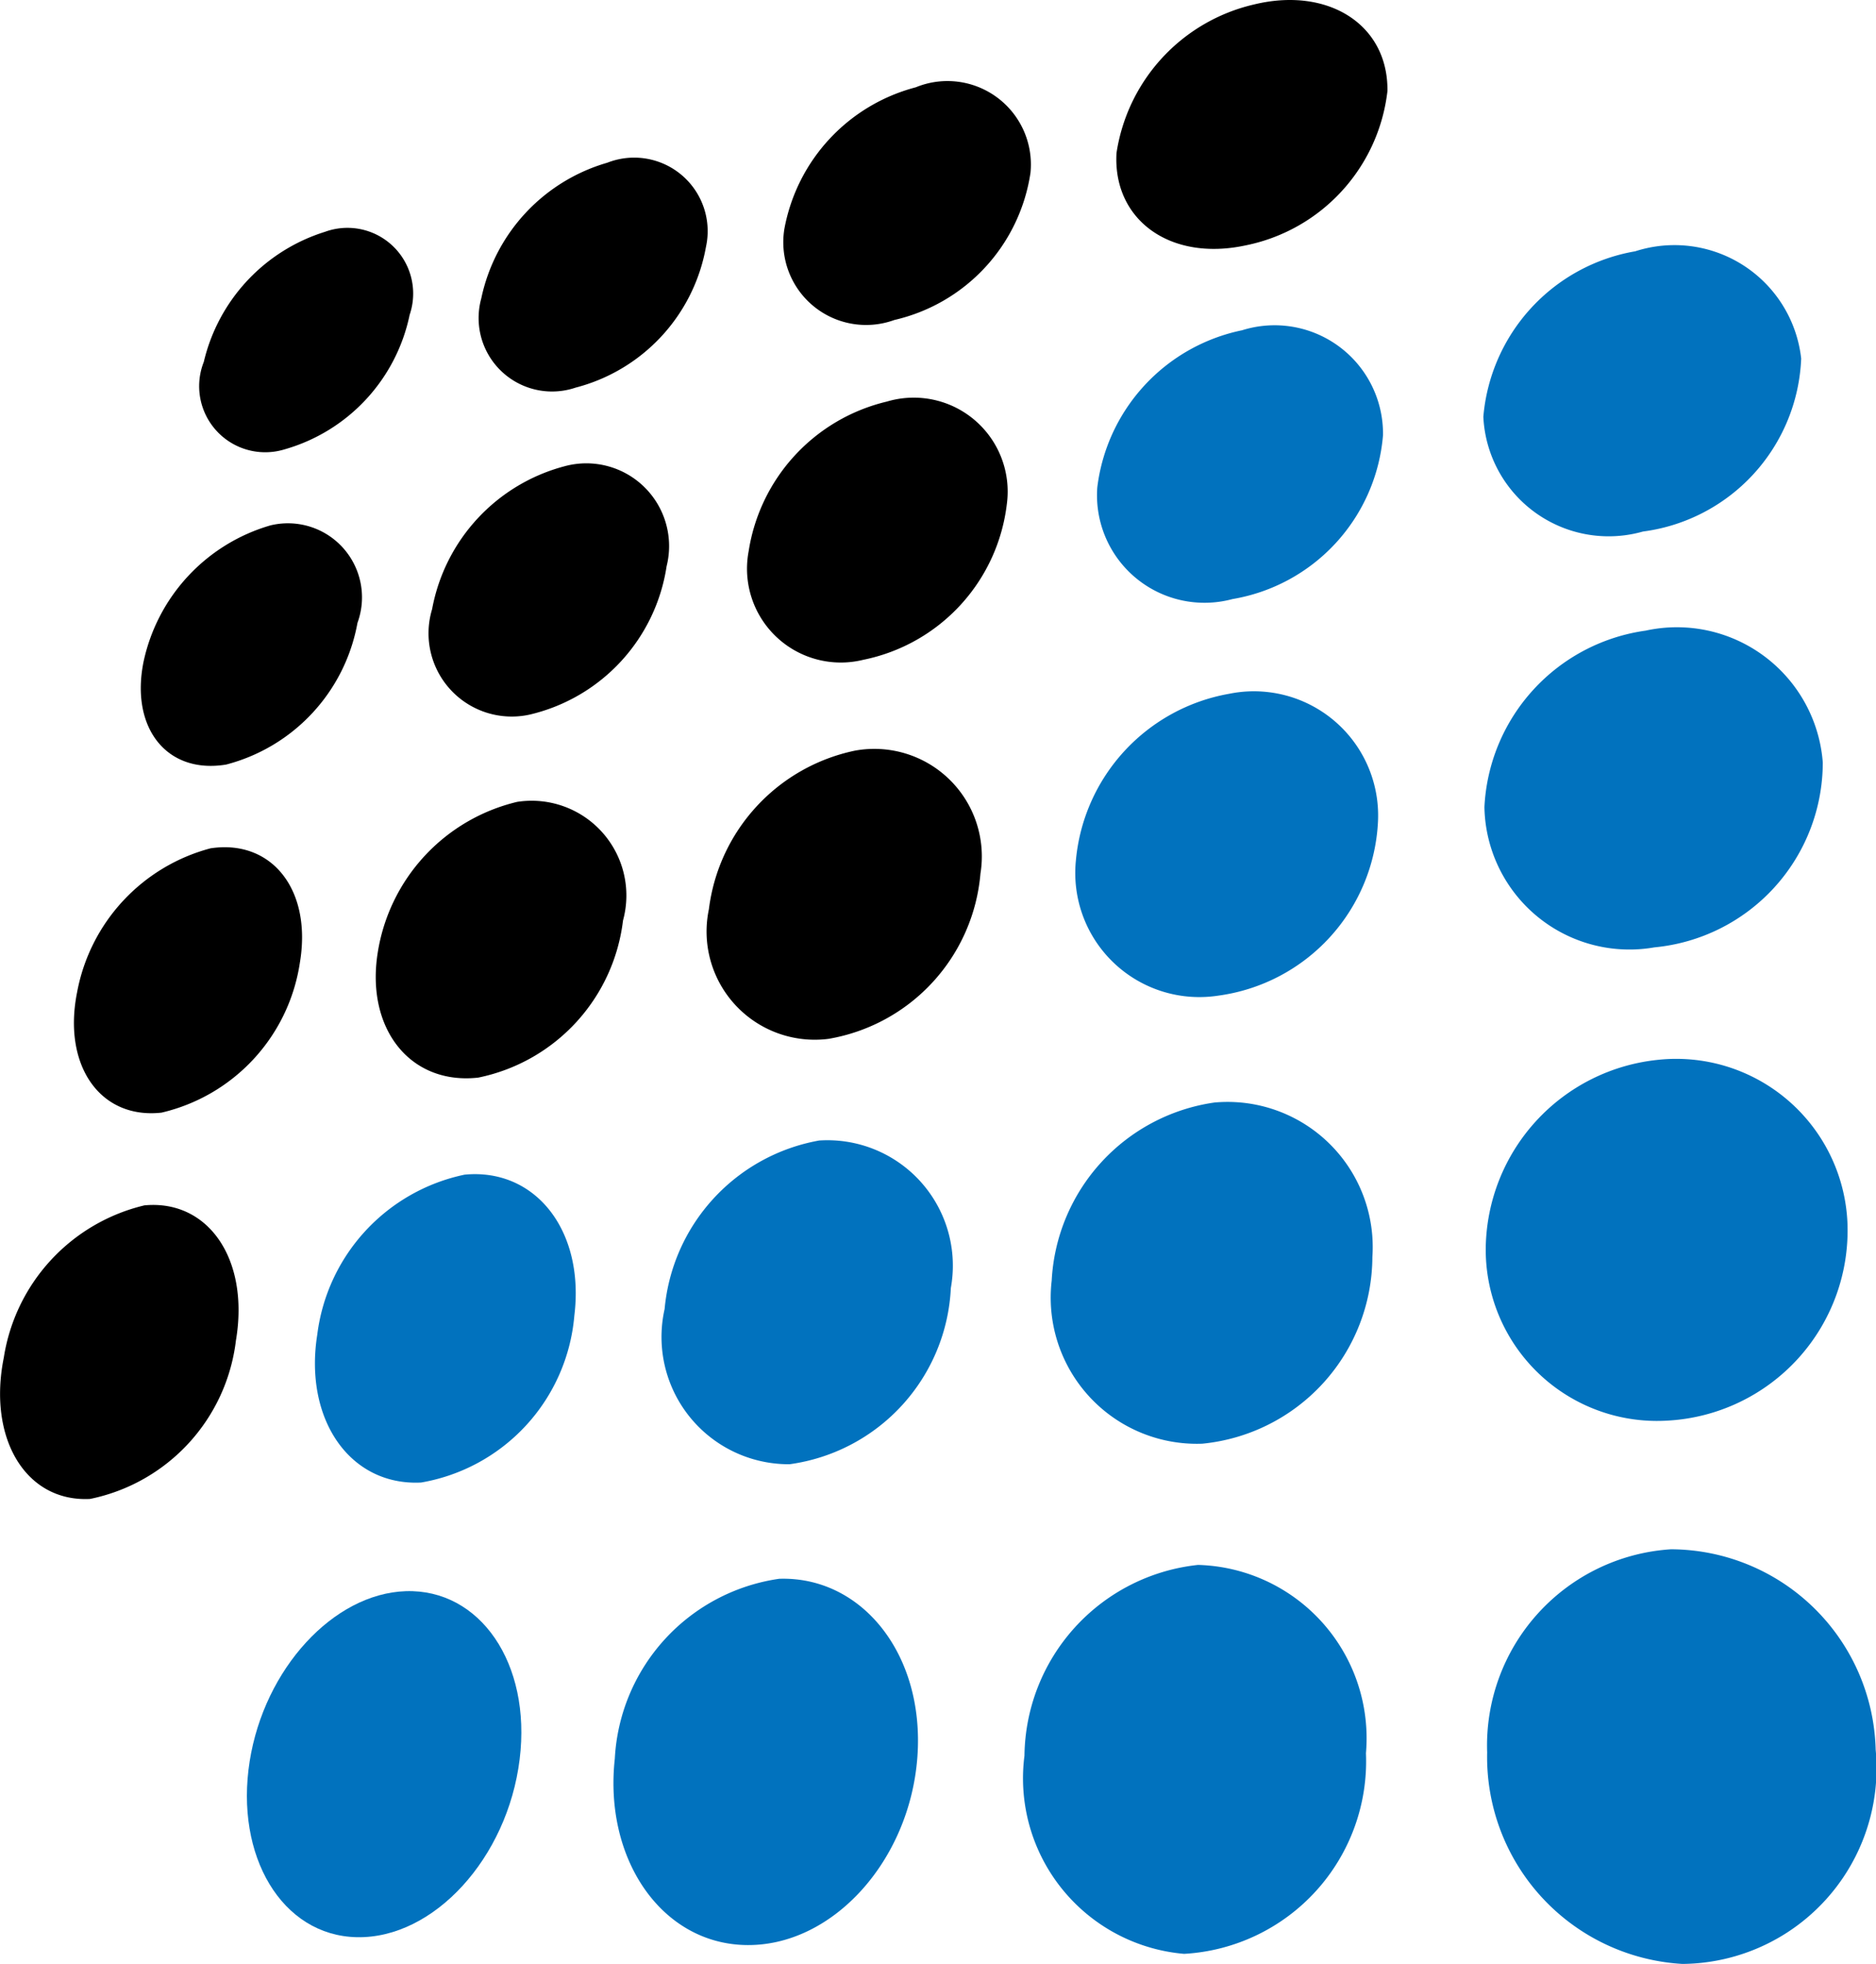 <svg id="component_icons" data-name="component icons" xmlns="http://www.w3.org/2000/svg" viewBox="0 0 33 34.544"><defs><style>.cls-1{fill:#0172be;}</style></defs><title>ic_blugateway</title><g id="blugateway"><path class="cls-1" d="M953.758,985.577a3.259,3.259,0,0,1-2.696,2.935c-1.257.062-2.062-1.117-1.826-2.602a3.291,3.291,0,0,1,2.591-2.813C953.066,982.977,953.943,984.072,953.758,985.577Z" transform="translate(-943.655 -962.436)"/><path class="cls-1" d="M960.381,985.09a3.286,3.286,0,0,1-2.836,3.1,2.238,2.238,0,0,1-2.199-2.73,3.315,3.315,0,0,1,2.72-2.964A2.206,2.206,0,0,1,960.381,985.09Z" transform="translate(-943.655 -962.436)"/><path class="cls-1" d="M967.796,984.545a3.315,3.315,0,0,1-2.992,3.284,2.571,2.571,0,0,1-2.649-2.869,3.341,3.341,0,0,1,2.863-3.132A2.553,2.553,0,0,1,967.796,984.545Z" transform="translate(-943.655 -962.436)"/><path class="cls-1" d="M976.152,983.931a3.35,3.35,0,0,1-3.165,3.492,3.013,3.013,0,0,1-3.197-3.024A3.372,3.372,0,0,1,972.812,981.078,3.015,3.015,0,0,1,976.152,983.931Z" transform="translate(-943.655 -962.436)"/><path d="M947.805,986.014a3.236,3.236,0,0,1-2.568,2.787c-1.133.056-1.8-1.07-1.515-2.487a3.27,3.27,0,0,1,2.473-2.677C947.315,983.53,948.047,984.58,947.805,986.014Z" transform="translate(-943.655 -962.436)"/><path class="cls-1" d="M952.796,993.38c-0.214,1.737-1.511,3.156-2.863,3.129-1.32-.027-2.15-1.429-1.886-3.095,0.257-1.626,1.473-2.949,2.745-2.991C952.094,990.38,953.005,991.686,952.796,993.38Z" transform="translate(-943.655 -962.436)"/><path class="cls-1" d="M959.793,993.33c-0.132,1.842-1.502,3.348-3.022,3.317-1.483-.03-2.496-1.516-2.301-3.279a3.376,3.376,0,0,1,2.891-3.163C958.817,990.157,959.921,991.536,959.793,993.33Z" transform="translate(-943.655 -962.436)"/><path class="cls-1" d="M967.683,993.273a3.393,3.393,0,0,1-3.199,3.529,3.099,3.099,0,0,1-2.808-3.486,3.414,3.414,0,0,1,3.053-3.355A3.05,3.05,0,0,1,967.683,993.273Z" transform="translate(-943.655 -962.436)"/><path class="cls-1" d="M976.649,993.209a3.443,3.443,0,0,1-3.399,3.77,3.645,3.645,0,0,1-3.435-3.721,3.457,3.457,0,0,1,3.234-3.572A3.616,3.616,0,0,1,976.649,993.209Z" transform="translate(-943.655 -962.436)"/><path d="M954.614,978.627a3.211,3.211,0,0,1-2.547,2.763c-1.199.133-1.979-.863-1.768-2.195a3.244,3.244,0,0,1,2.453-2.655A1.666,1.666,0,0,1,954.614,978.627Z" transform="translate(-943.655 -962.436)"/><path d="M960.902,977.799a3.228,3.228,0,0,1-2.672,2.909,1.903,1.903,0,0,1-2.105-2.28,3.26,3.26,0,0,1,2.569-2.789A1.891,1.891,0,0,1,960.902,977.799Z" transform="translate(-943.655 -962.436)"/><path class="cls-1" d="M967.895,976.878a3.248,3.248,0,0,1-2.809,3.07,2.183,2.183,0,0,1-2.506-2.371,3.278,3.278,0,0,1,2.696-2.938A2.185,2.185,0,0,1,967.895,976.878Z" transform="translate(-943.655 -962.436)"/><path class="cls-1" d="M975.719,975.848a3.27,3.27,0,0,1-2.962,3.251,2.551,2.551,0,0,1-2.99-2.468,3.297,3.297,0,0,1,2.836-3.103A2.574,2.574,0,0,1,975.719,975.848Z" transform="translate(-943.655 -962.436)"/><path d="M948.929,979.375a3.195,3.195,0,0,1-2.433,2.631c-1.087.12-1.741-.839-1.485-2.116a3.229,3.229,0,0,1,2.347-2.533C948.434,977.194,949.148,978.085,948.929,979.375Z" transform="translate(-943.655 -962.436)"/><path d="M955.381,972.396a3.166,3.166,0,0,1-2.413,2.61,1.464,1.464,0,0,1-1.712-1.855,3.2,3.2,0,0,1,2.329-2.514A1.456,1.456,0,0,1,955.381,972.396Z" transform="translate(-943.655 -962.436)"/><path d="M961.366,971.301a3.176,3.176,0,0,1-2.525,2.74,1.65,1.65,0,0,1-2.017-1.908,3.21,3.21,0,0,1,2.433-2.634A1.652,1.652,0,0,1,961.366,971.301Z" transform="translate(-943.655 -962.436)"/><path class="cls-1" d="M967.983,970.09a3.188,3.188,0,0,1-2.648,2.883,1.891,1.891,0,0,1-2.378-1.963,3.22,3.22,0,0,1,2.547-2.765A1.907,1.907,0,0,1,967.983,970.09Z" transform="translate(-943.655 -962.436)"/><path class="cls-1" d="M975.339,968.743a3.2,3.2,0,0,1-2.783,3.042,2.207,2.207,0,0,1-2.808-2.018,3.231,3.231,0,0,1,2.672-2.911A2.243,2.243,0,0,1,975.339,968.743Z" transform="translate(-943.655 -962.436)"/><path d="M949.943,973.392a3.156,3.156,0,0,1-2.311,2.492c-1.045.172-1.685-.646-1.453-1.803a3.191,3.191,0,0,1,2.233-2.404A1.303,1.303,0,0,1,949.943,973.392Z" transform="translate(-943.655 -962.436)"/><path d="M956.073,966.78a3.125,3.125,0,0,1-2.293,2.474,1.292,1.292,0,0,1-1.659-1.569,3.16,3.16,0,0,1,2.217-2.387A1.293,1.293,0,0,1,956.073,966.78Z" transform="translate(-943.655 -962.436)"/><path d="M961.782,965.474a3.13,3.13,0,0,1-2.394,2.59,1.456,1.456,0,0,1-1.936-1.598,3.165,3.165,0,0,1,2.311-2.494A1.468,1.468,0,0,1,961.782,965.474Z" transform="translate(-943.655 -962.436)"/><path d="M968.061,964.037a3.134,3.134,0,0,1-2.504,2.717c-1.328.282-2.329-.459-2.262-1.626a3.169,3.169,0,0,1,2.413-2.612C967.012,962.196,968.076,962.864,968.061,964.037Z" transform="translate(-943.655 -962.436)"/><path d="M950.861,967.973a3.12,3.12,0,0,1-2.201,2.367,1.162,1.162,0,0,1-1.42-1.539A3.155,3.155,0,0,1,949.37,966.514,1.156,1.156,0,0,1,950.861,967.973Z" transform="translate(-943.655 -962.436)"/></g></svg>